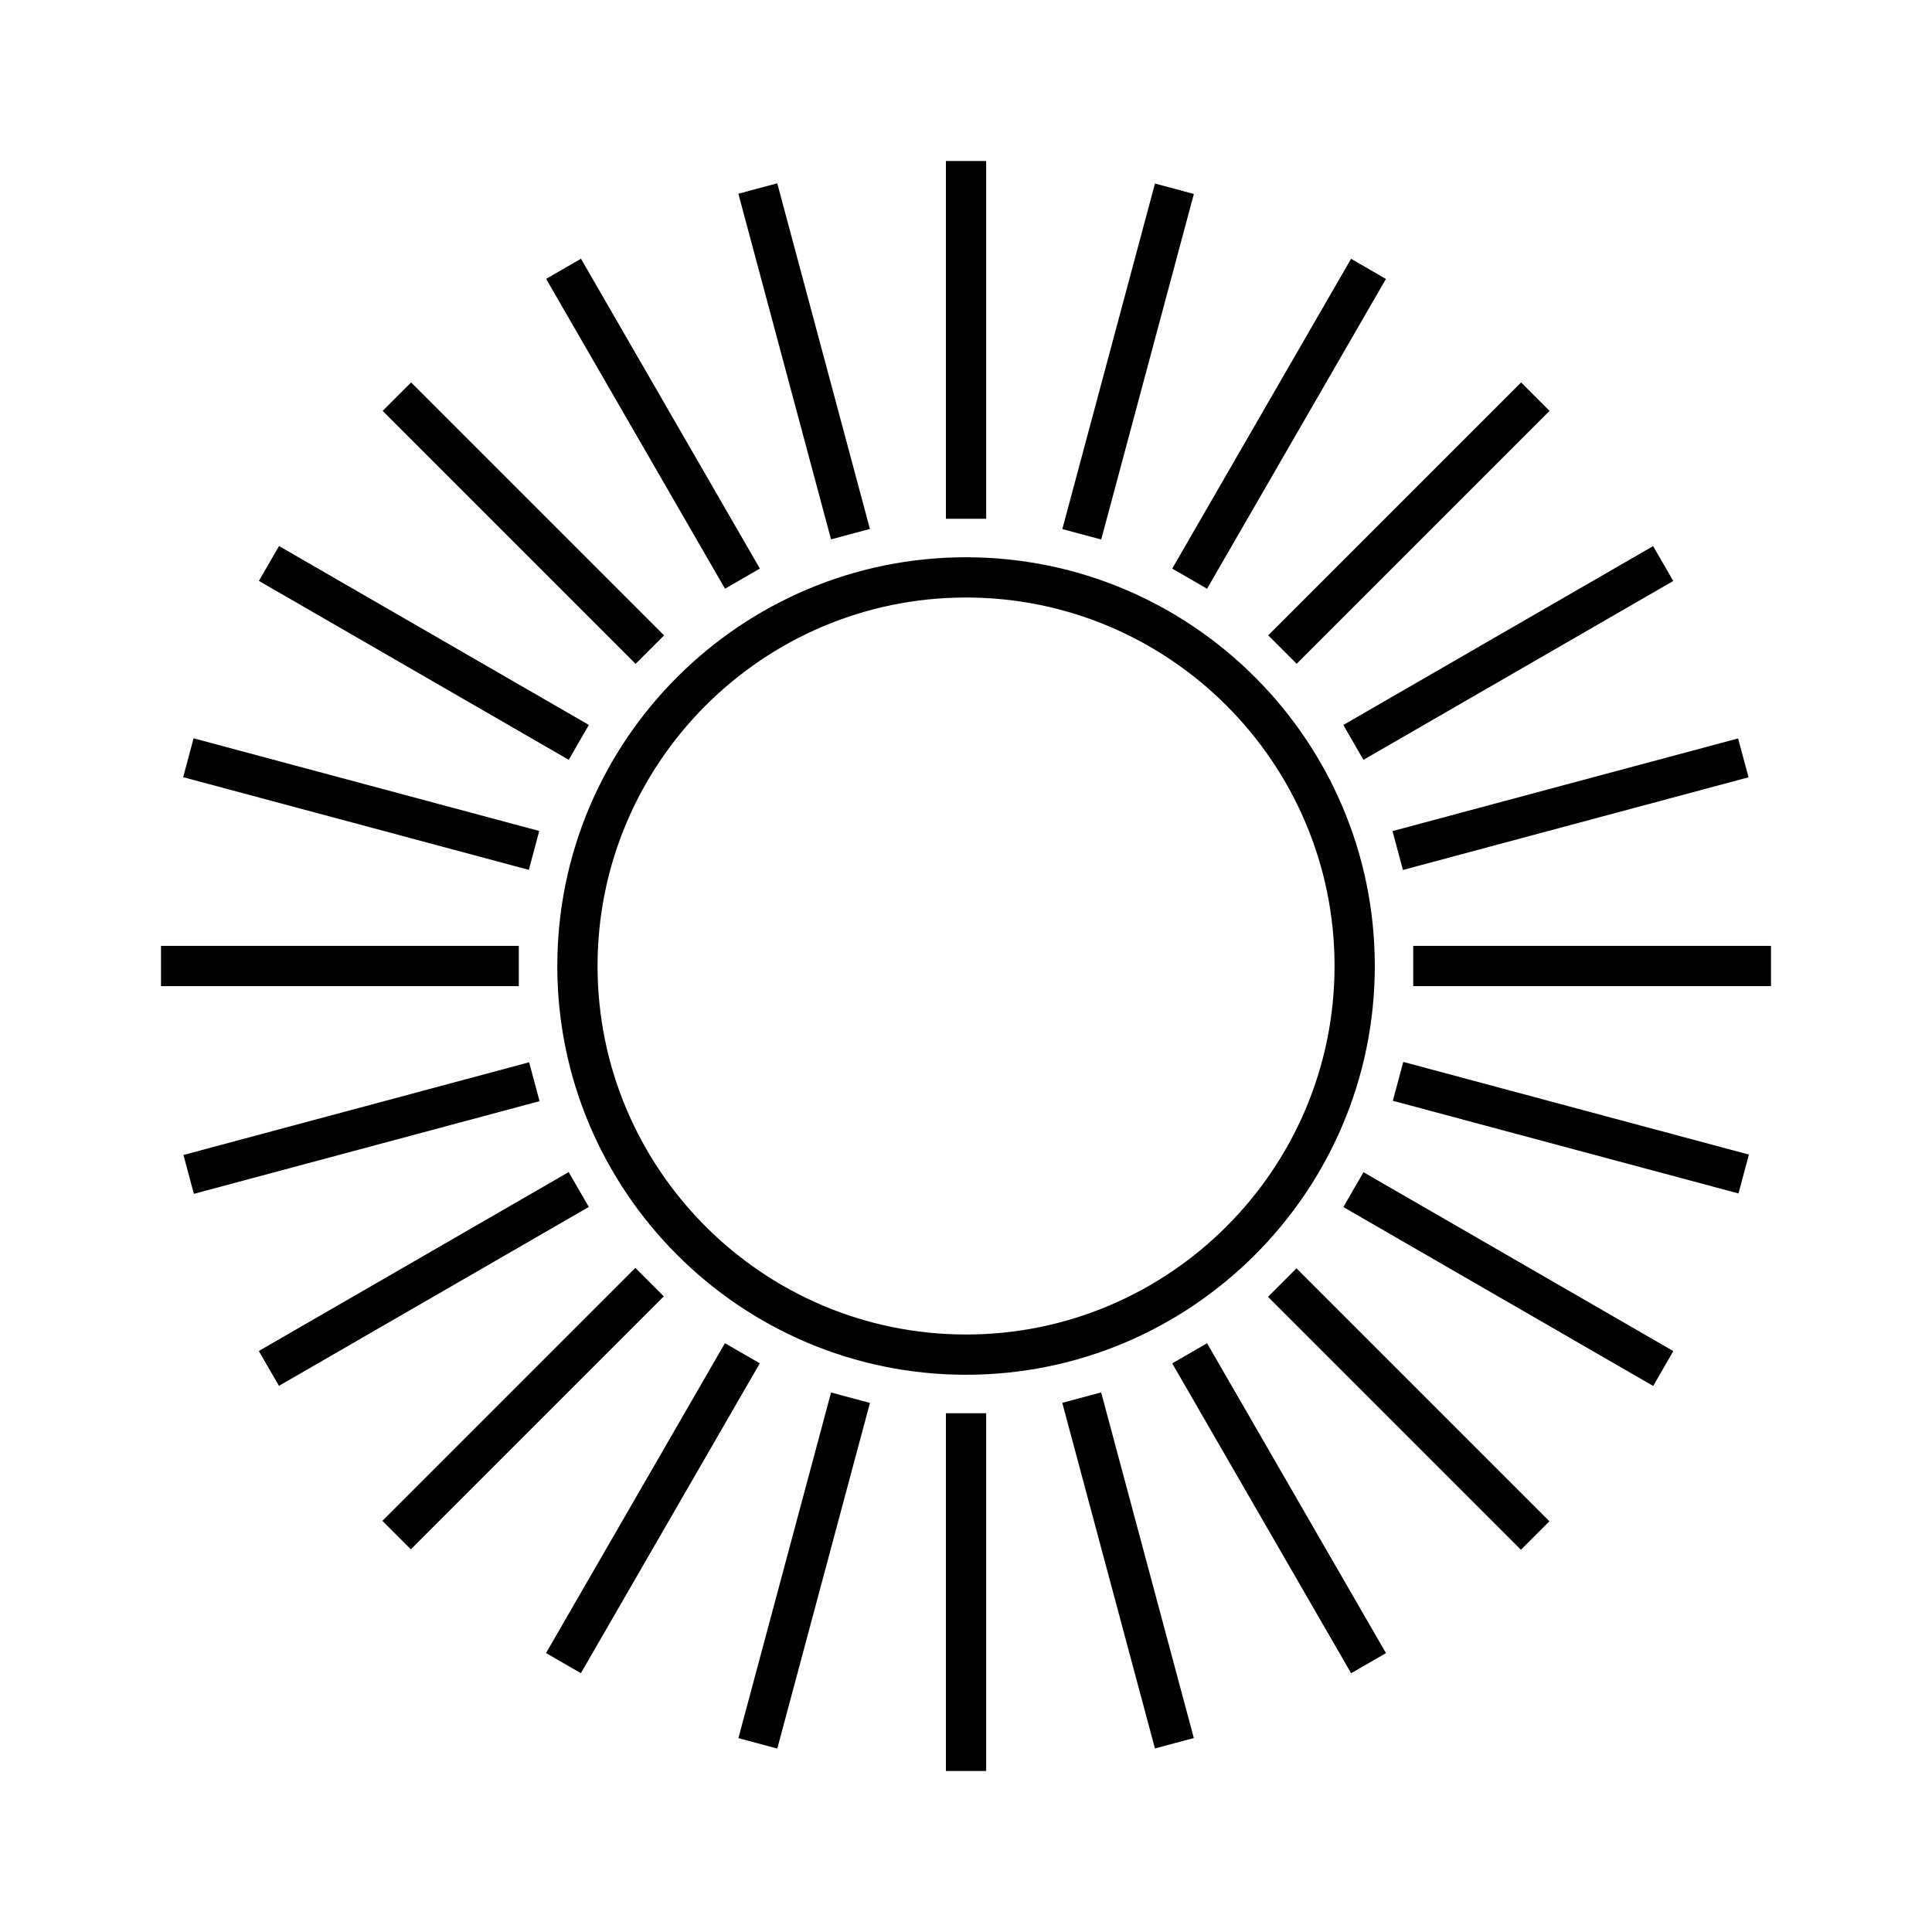 <svg xmlns="http://www.w3.org/2000/svg" xmlns:xlink="http://www.w3.org/1999/xlink" version="1.1" x="0px" y="0px" viewBox="0 0 96 96" enable-background="new 0 0 96 96" xml:space="preserve"><g><rect x="47.002" y="70.223" width="2" height="17.777"></rect><rect x="47.002" y="8" width="2" height="17.778"></rect><rect x="47.166" y="77.051" transform="matrix(-0.259 -0.966 0.966 -0.259 -4.827 152.398)" width="17.778" height="2"></rect><rect x="31.061" y="16.949" transform="matrix(0.259 0.966 -0.966 0.259 46.949 -25.286)" width="17.778" height="2"></rect><rect x="54.669" y="73.942" transform="matrix(-0.5 -0.866 0.866 -0.5 30.437 167.457)" width="17.779" height="2"></rect><rect x="23.557" y="20.056" transform="matrix(0.5 0.866 -0.866 0.5 34.459 -17.571)" width="17.777" height="2"></rect><rect x="61.112" y="68.999" transform="matrix(-0.707 -0.707 0.707 -0.707 69.998 168.994)" width="17.776" height="2"></rect><rect x="17.112" y="25.001" transform="matrix(0.707 0.707 -0.707 0.707 26.005 -10.771)" width="17.779" height="2"></rect><rect x="66.055" y="62.556" transform="matrix(-0.866 -0.5 0.5 -0.866 108.072 156.068)" width="17.778" height="2"></rect><rect x="12.17" y="31.444" transform="matrix(0.866 0.5 -0.5 0.866 19.047 -6.183)" width="17.778" height="2"></rect><rect x="69.163" y="55.053" transform="matrix(-0.966 -0.259 0.259 -0.966 138.937 130.397)" width="17.779" height="2"></rect><rect x="9.061" y="38.948" transform="matrix(0.966 0.259 -0.259 0.966 10.954 -3.285)" width="17.78" height="2"></rect><rect x="70.223" y="47" width="17.777" height="2"></rect><rect x="8" y="47" width="17.779" height="2"></rect><rect x="69.163" y="38.95" transform="matrix(-0.966 0.259 -0.259 -0.966 163.783 58.336)" width="17.777" height="2"></rect><rect x="9.059" y="55.053" transform="matrix(0.966 -0.259 0.259 0.966 -13.894 6.555)" width="17.781" height="2"></rect><rect x="66.055" y="31.446" transform="matrix(-0.866 0.5 -0.5 -0.866 156.069 23.073)" width="17.776" height="2"></rect><rect x="12.167" y="62.556" transform="matrix(0.866 -0.5 0.5 0.866 -28.954 19.04)" width="17.779" height="2"></rect><rect x="61.112" y="25.004" transform="matrix(-0.707 0.707 -0.707 -0.707 137.881 -5.112)" width="17.774" height="2"></rect><rect x="17.111" y="69" transform="matrix(0.707 -0.707 0.707 0.707 -41.88 38.885)" width="17.779" height="2"></rect><rect x="54.67" y="20.059" transform="matrix(-0.5 0.866 -0.866 -0.5 113.572 -23.454)" width="17.774" height="2"></rect><rect x="23.555" y="73.944" transform="matrix(0.5 -0.866 0.866 0.5 -48.681 65.566)" width="17.779" height="2"></rect><rect x="55.054" y="9.065" transform="matrix(0.966 0.259 -0.259 0.966 6.556 -13.896)" width="2" height="17.774"></rect><rect x="38.947" y="69.163" transform="matrix(-0.966 -0.259 0.259 -0.966 58.332 163.784)" width="2" height="17.779"></rect><path d="M48.002,27.69c-11.199,0-20.31,9.111-20.31,20.31s9.111,20.311,20.31,20.311S68.313,59.199,68.313,48   S59.201,27.69,48.002,27.69z M48.002,66.311c-10.096,0-18.31-8.214-18.31-18.311c0-10.096,8.214-18.31,18.31-18.31   c10.097,0,18.311,8.214,18.311,18.31C66.313,58.097,58.099,66.311,48.002,66.311z"></path></g></svg>